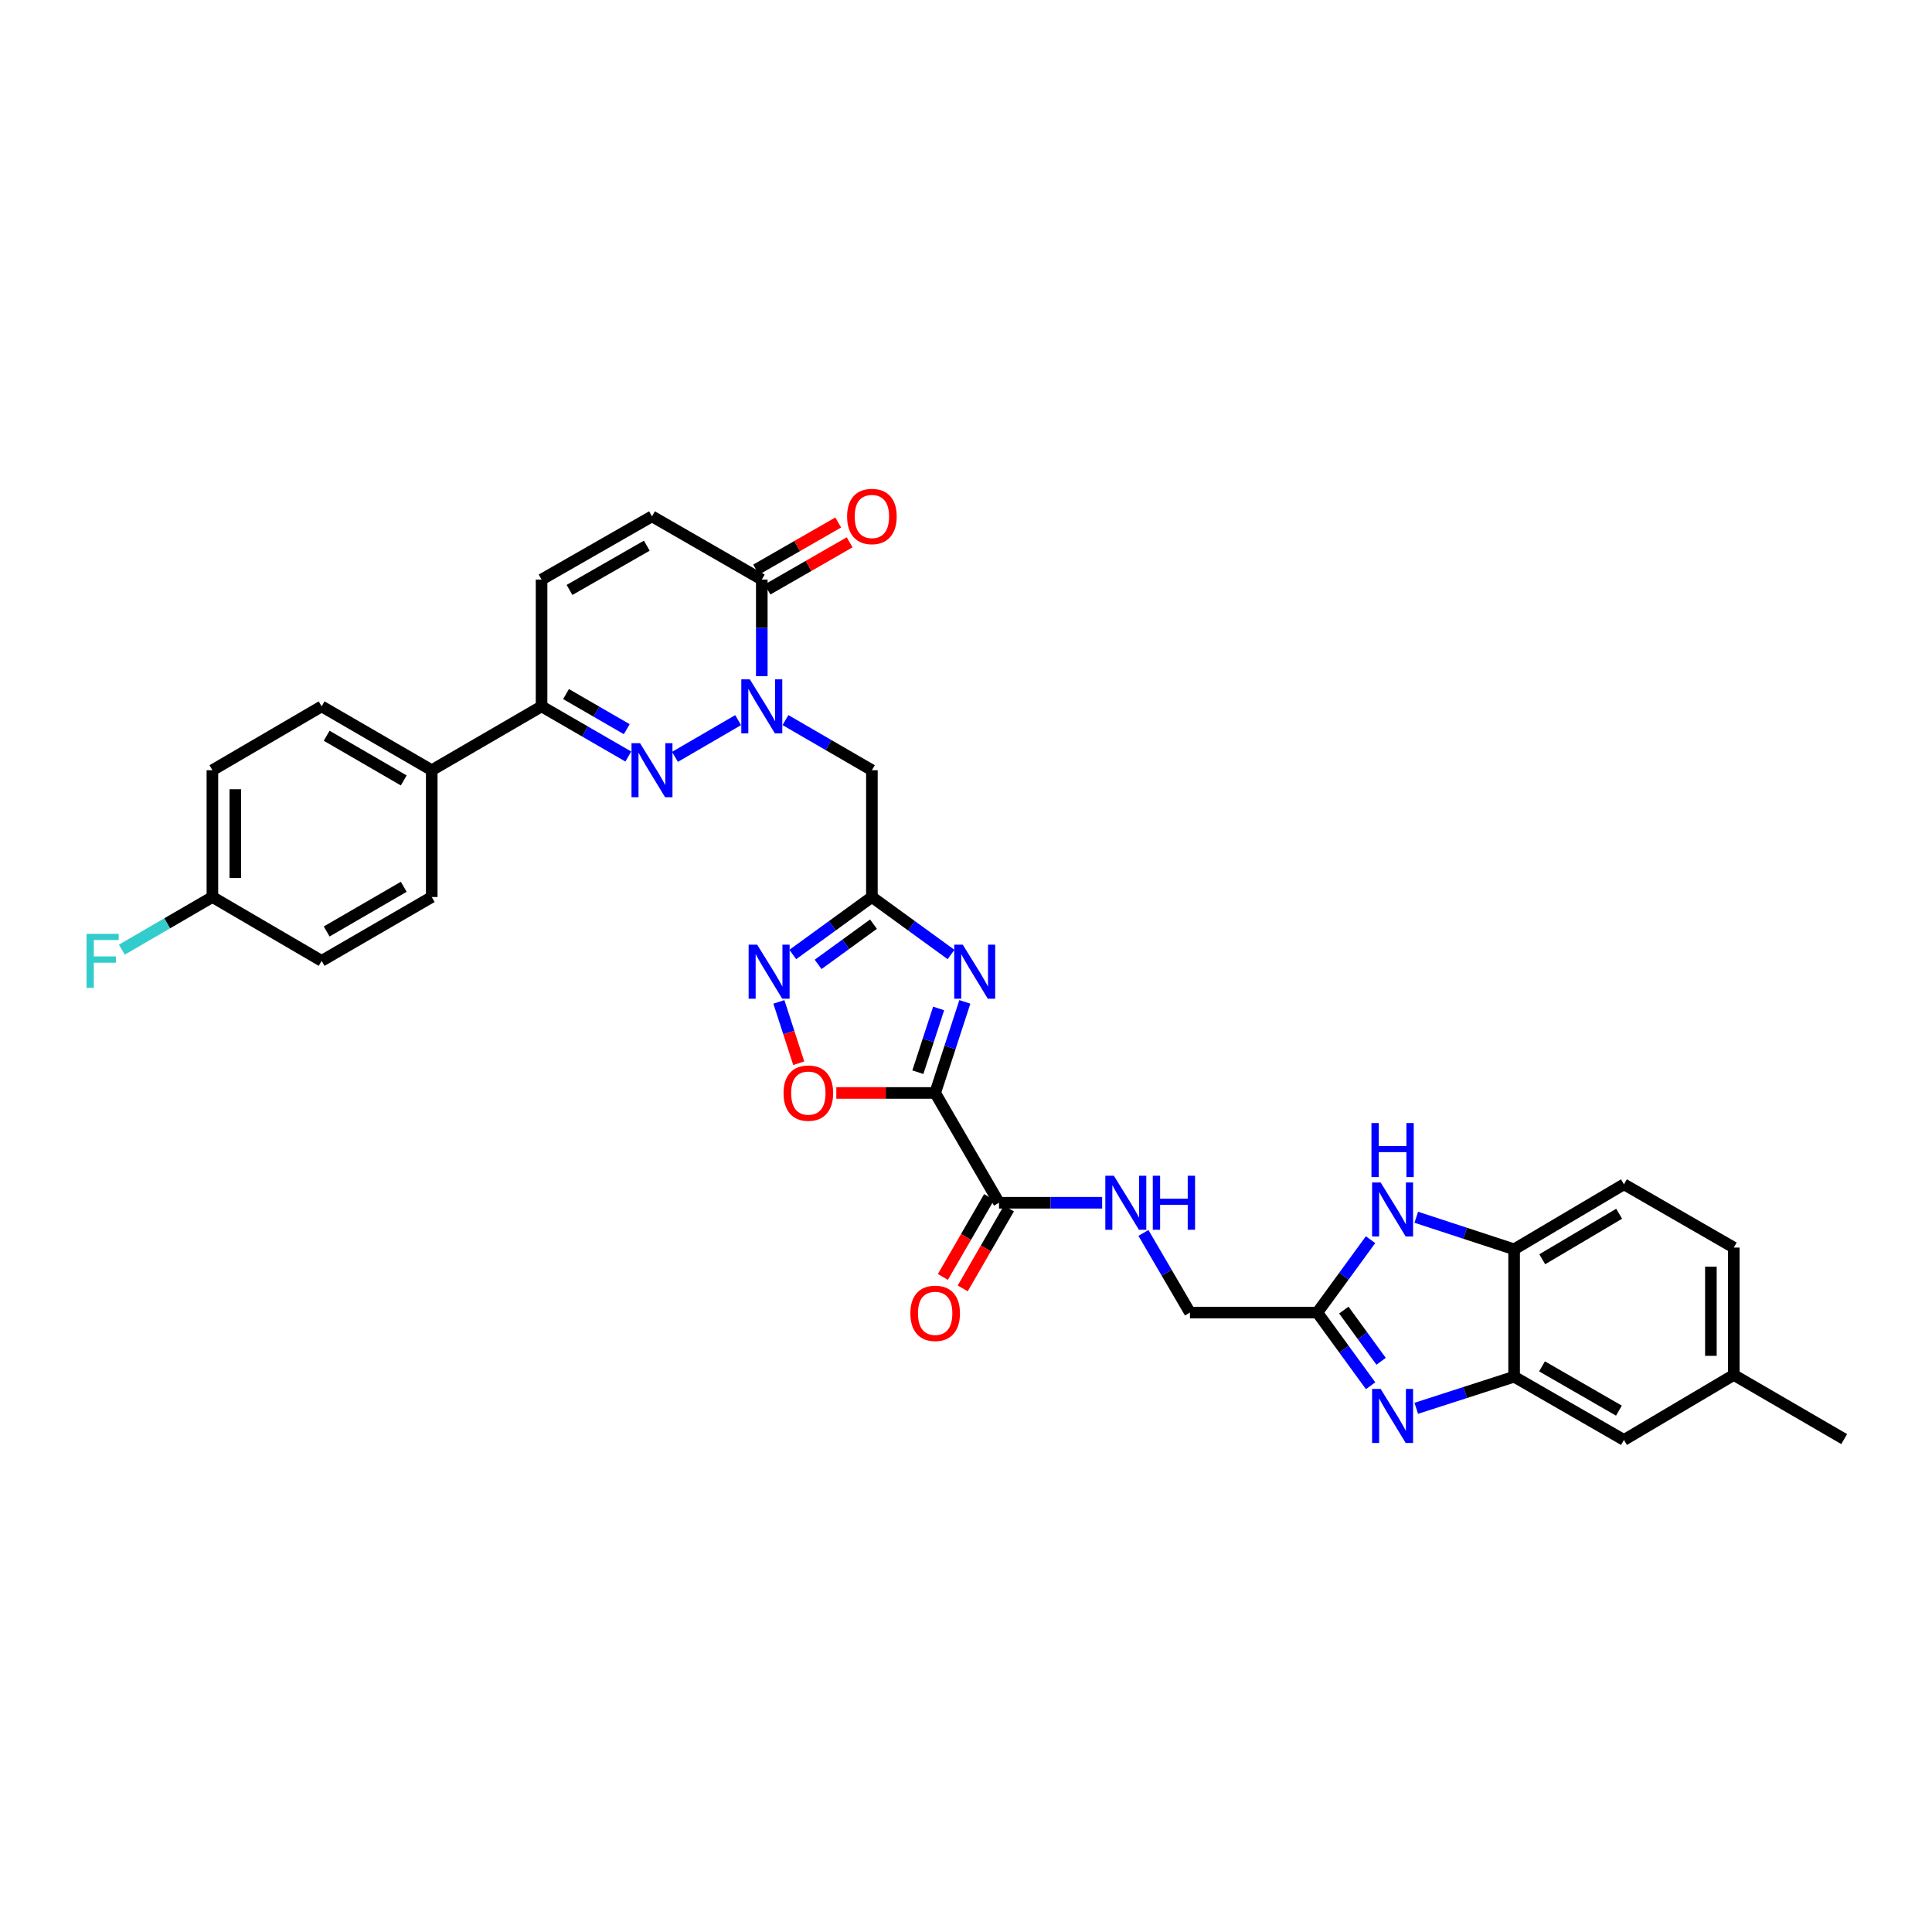 <?xml version='1.0' encoding='iso-8859-1'?>
<svg version='1.1' baseProfile='full'
              xmlns='http://www.w3.org/2000/svg'
                      xmlns:rdkit='http://www.rdkit.org/xml'
                      xmlns:xlink='http://www.w3.org/1999/xlink'
                  xml:space='preserve'
width='1000px' height='1000px' viewBox='0 0 1000 1000'>
<!-- END OF HEADER -->
<rect style='opacity:1.0;fill:#FFFFFF;stroke:none' width='1000' height='1000' x='0' y='0'> </rect>
<path class='bond-0' d='M 484.04,565.709 L 491.724,542.143' style='fill:none;fill-rule:evenodd;stroke:#000000;stroke-width:6px;stroke-linecap:butt;stroke-linejoin:miter;stroke-opacity:1' />
<path class='bond-0' d='M 491.724,542.143 L 499.408,518.577' style='fill:none;fill-rule:evenodd;stroke:#0000FF;stroke-width:6px;stroke-linecap:butt;stroke-linejoin:miter;stroke-opacity:1' />
<path class='bond-0' d='M 475.081,554.967 L 480.46,538.47' style='fill:none;fill-rule:evenodd;stroke:#000000;stroke-width:6px;stroke-linecap:butt;stroke-linejoin:miter;stroke-opacity:1' />
<path class='bond-0' d='M 480.46,538.47 L 485.838,521.974' style='fill:none;fill-rule:evenodd;stroke:#0000FF;stroke-width:6px;stroke-linecap:butt;stroke-linejoin:miter;stroke-opacity:1' />
<path class='bond-7' d='M 484.04,565.709 L 458.459,565.709' style='fill:none;fill-rule:evenodd;stroke:#000000;stroke-width:6px;stroke-linecap:butt;stroke-linejoin:miter;stroke-opacity:1' />
<path class='bond-7' d='M 458.459,565.709 L 432.877,565.709' style='fill:none;fill-rule:evenodd;stroke:#FF0000;stroke-width:6px;stroke-linecap:butt;stroke-linejoin:miter;stroke-opacity:1' />
<path class='bond-12' d='M 484.04,565.709 L 517.084,622.542' style='fill:none;fill-rule:evenodd;stroke:#000000;stroke-width:6px;stroke-linecap:butt;stroke-linejoin:miter;stroke-opacity:1' />
<path class='bond-3' d='M 492.256,494.049 L 471.775,479.171' style='fill:none;fill-rule:evenodd;stroke:#0000FF;stroke-width:6px;stroke-linecap:butt;stroke-linejoin:miter;stroke-opacity:1' />
<path class='bond-3' d='M 471.775,479.171 L 451.293,464.294' style='fill:none;fill-rule:evenodd;stroke:#000000;stroke-width:6px;stroke-linecap:butt;stroke-linejoin:miter;stroke-opacity:1' />
<path class='bond-1' d='M 406.553,372.72 L 428.923,385.69' style='fill:none;fill-rule:evenodd;stroke:#0000FF;stroke-width:6px;stroke-linecap:butt;stroke-linejoin:miter;stroke-opacity:1' />
<path class='bond-1' d='M 428.923,385.69 L 451.293,398.661' style='fill:none;fill-rule:evenodd;stroke:#000000;stroke-width:6px;stroke-linecap:butt;stroke-linejoin:miter;stroke-opacity:1' />
<path class='bond-2' d='M 382.054,372.738 L 349.363,391.745' style='fill:none;fill-rule:evenodd;stroke:#0000FF;stroke-width:6px;stroke-linecap:butt;stroke-linejoin:miter;stroke-opacity:1' />
<path class='bond-8' d='M 394.302,349.995 L 394.302,324.989' style='fill:none;fill-rule:evenodd;stroke:#0000FF;stroke-width:6px;stroke-linecap:butt;stroke-linejoin:miter;stroke-opacity:1' />
<path class='bond-8' d='M 394.302,324.989 L 394.302,299.983' style='fill:none;fill-rule:evenodd;stroke:#000000;stroke-width:6px;stroke-linecap:butt;stroke-linejoin:miter;stroke-opacity:1' />
<path class='bond-11' d='M 325.215,391.576 L 302.764,378.596' style='fill:none;fill-rule:evenodd;stroke:#0000FF;stroke-width:6px;stroke-linecap:butt;stroke-linejoin:miter;stroke-opacity:1' />
<path class='bond-11' d='M 302.764,378.596 L 280.314,365.617' style='fill:none;fill-rule:evenodd;stroke:#000000;stroke-width:6px;stroke-linecap:butt;stroke-linejoin:miter;stroke-opacity:1' />
<path class='bond-11' d='M 324.41,377.424 L 308.695,368.339' style='fill:none;fill-rule:evenodd;stroke:#0000FF;stroke-width:6px;stroke-linecap:butt;stroke-linejoin:miter;stroke-opacity:1' />
<path class='bond-11' d='M 308.695,368.339 L 292.979,359.253' style='fill:none;fill-rule:evenodd;stroke:#000000;stroke-width:6px;stroke-linecap:butt;stroke-linejoin:miter;stroke-opacity:1' />
<path class='bond-6' d='M 451.293,464.294 L 451.293,398.661' style='fill:none;fill-rule:evenodd;stroke:#000000;stroke-width:6px;stroke-linecap:butt;stroke-linejoin:miter;stroke-opacity:1' />
<path class='bond-33' d='M 451.293,464.294 L 430.817,479.17' style='fill:none;fill-rule:evenodd;stroke:#000000;stroke-width:6px;stroke-linecap:butt;stroke-linejoin:miter;stroke-opacity:1' />
<path class='bond-33' d='M 430.817,479.17 L 410.342,494.047' style='fill:none;fill-rule:evenodd;stroke:#0000FF;stroke-width:6px;stroke-linecap:butt;stroke-linejoin:miter;stroke-opacity:1' />
<path class='bond-33' d='M 452.114,478.342 L 437.782,488.756' style='fill:none;fill-rule:evenodd;stroke:#000000;stroke-width:6px;stroke-linecap:butt;stroke-linejoin:miter;stroke-opacity:1' />
<path class='bond-33' d='M 437.782,488.756 L 423.449,499.169' style='fill:none;fill-rule:evenodd;stroke:#0000FF;stroke-width:6px;stroke-linecap:butt;stroke-linejoin:miter;stroke-opacity:1' />
<path class='bond-4' d='M 709.421,717.261 L 695.635,698.324' style='fill:none;fill-rule:evenodd;stroke:#0000FF;stroke-width:6px;stroke-linecap:butt;stroke-linejoin:miter;stroke-opacity:1' />
<path class='bond-4' d='M 695.635,698.324 L 681.849,679.388' style='fill:none;fill-rule:evenodd;stroke:#000000;stroke-width:6px;stroke-linecap:butt;stroke-linejoin:miter;stroke-opacity:1' />
<path class='bond-4' d='M 714.864,704.606 L 705.213,691.351' style='fill:none;fill-rule:evenodd;stroke:#0000FF;stroke-width:6px;stroke-linecap:butt;stroke-linejoin:miter;stroke-opacity:1' />
<path class='bond-4' d='M 705.213,691.351 L 695.563,678.095' style='fill:none;fill-rule:evenodd;stroke:#000000;stroke-width:6px;stroke-linecap:butt;stroke-linejoin:miter;stroke-opacity:1' />
<path class='bond-13' d='M 733.06,728.938 L 758.383,720.761' style='fill:none;fill-rule:evenodd;stroke:#0000FF;stroke-width:6px;stroke-linecap:butt;stroke-linejoin:miter;stroke-opacity:1' />
<path class='bond-13' d='M 758.383,720.761 L 783.705,712.583' style='fill:none;fill-rule:evenodd;stroke:#000000;stroke-width:6px;stroke-linecap:butt;stroke-linejoin:miter;stroke-opacity:1' />
<path class='bond-5' d='M 403.151,518.576 L 408.288,534.454' style='fill:none;fill-rule:evenodd;stroke:#0000FF;stroke-width:6px;stroke-linecap:butt;stroke-linejoin:miter;stroke-opacity:1' />
<path class='bond-5' d='M 408.288,534.454 L 413.425,550.332' style='fill:none;fill-rule:evenodd;stroke:#FF0000;stroke-width:6px;stroke-linecap:butt;stroke-linejoin:miter;stroke-opacity:1' />
<path class='bond-15' d='M 394.302,299.983 L 337.469,267.249' style='fill:none;fill-rule:evenodd;stroke:#000000;stroke-width:6px;stroke-linecap:butt;stroke-linejoin:miter;stroke-opacity:1' />
<path class='bond-20' d='M 397.253,305.121 L 418.509,292.911' style='fill:none;fill-rule:evenodd;stroke:#000000;stroke-width:6px;stroke-linecap:butt;stroke-linejoin:miter;stroke-opacity:1' />
<path class='bond-20' d='M 418.509,292.911 L 439.765,280.702' style='fill:none;fill-rule:evenodd;stroke:#FF0000;stroke-width:6px;stroke-linecap:butt;stroke-linejoin:miter;stroke-opacity:1' />
<path class='bond-20' d='M 391.351,294.846 L 412.607,282.637' style='fill:none;fill-rule:evenodd;stroke:#000000;stroke-width:6px;stroke-linecap:butt;stroke-linejoin:miter;stroke-opacity:1' />
<path class='bond-20' d='M 412.607,282.637 L 433.863,270.428' style='fill:none;fill-rule:evenodd;stroke:#FF0000;stroke-width:6px;stroke-linecap:butt;stroke-linejoin:miter;stroke-opacity:1' />
<path class='bond-9' d='M 681.849,679.388 L 615.913,679.388' style='fill:none;fill-rule:evenodd;stroke:#000000;stroke-width:6px;stroke-linecap:butt;stroke-linejoin:miter;stroke-opacity:1' />
<path class='bond-10' d='M 681.849,679.388 L 695.62,660.526' style='fill:none;fill-rule:evenodd;stroke:#000000;stroke-width:6px;stroke-linecap:butt;stroke-linejoin:miter;stroke-opacity:1' />
<path class='bond-10' d='M 695.62,660.526 L 709.39,641.663' style='fill:none;fill-rule:evenodd;stroke:#0000FF;stroke-width:6px;stroke-linecap:butt;stroke-linejoin:miter;stroke-opacity:1' />
<path class='bond-14' d='M 733.063,630.047 L 758.384,638.344' style='fill:none;fill-rule:evenodd;stroke:#0000FF;stroke-width:6px;stroke-linecap:butt;stroke-linejoin:miter;stroke-opacity:1' />
<path class='bond-14' d='M 758.384,638.344 L 783.705,646.64' style='fill:none;fill-rule:evenodd;stroke:#000000;stroke-width:6px;stroke-linecap:butt;stroke-linejoin:miter;stroke-opacity:1' />
<path class='bond-18' d='M 280.314,365.617 L 223.468,398.661' style='fill:none;fill-rule:evenodd;stroke:#000000;stroke-width:6px;stroke-linecap:butt;stroke-linejoin:miter;stroke-opacity:1' />
<path class='bond-35' d='M 280.314,365.617 L 280.314,299.983' style='fill:none;fill-rule:evenodd;stroke:#000000;stroke-width:6px;stroke-linecap:butt;stroke-linejoin:miter;stroke-opacity:1' />
<path class='bond-17' d='M 517.084,622.542 L 543.778,622.542' style='fill:none;fill-rule:evenodd;stroke:#000000;stroke-width:6px;stroke-linecap:butt;stroke-linejoin:miter;stroke-opacity:1' />
<path class='bond-17' d='M 543.778,622.542 L 570.472,622.542' style='fill:none;fill-rule:evenodd;stroke:#0000FF;stroke-width:6px;stroke-linecap:butt;stroke-linejoin:miter;stroke-opacity:1' />
<path class='bond-21' d='M 511.955,619.577 L 499.998,640.26' style='fill:none;fill-rule:evenodd;stroke:#000000;stroke-width:6px;stroke-linecap:butt;stroke-linejoin:miter;stroke-opacity:1' />
<path class='bond-21' d='M 499.998,640.26 L 488.04,660.943' style='fill:none;fill-rule:evenodd;stroke:#FF0000;stroke-width:6px;stroke-linecap:butt;stroke-linejoin:miter;stroke-opacity:1' />
<path class='bond-21' d='M 522.213,625.507 L 510.255,646.19' style='fill:none;fill-rule:evenodd;stroke:#000000;stroke-width:6px;stroke-linecap:butt;stroke-linejoin:miter;stroke-opacity:1' />
<path class='bond-21' d='M 510.255,646.19 L 498.298,666.873' style='fill:none;fill-rule:evenodd;stroke:#FF0000;stroke-width:6px;stroke-linecap:butt;stroke-linejoin:miter;stroke-opacity:1' />
<path class='bond-19' d='M 783.705,712.583 L 840.558,745.317' style='fill:none;fill-rule:evenodd;stroke:#000000;stroke-width:6px;stroke-linecap:butt;stroke-linejoin:miter;stroke-opacity:1' />
<path class='bond-19' d='M 798.145,707.225 L 837.942,730.139' style='fill:none;fill-rule:evenodd;stroke:#000000;stroke-width:6px;stroke-linecap:butt;stroke-linejoin:miter;stroke-opacity:1' />
<path class='bond-34' d='M 783.705,712.583 L 783.705,646.64' style='fill:none;fill-rule:evenodd;stroke:#000000;stroke-width:6px;stroke-linecap:butt;stroke-linejoin:miter;stroke-opacity:1' />
<path class='bond-23' d='M 783.705,646.64 L 840.558,612.991' style='fill:none;fill-rule:evenodd;stroke:#000000;stroke-width:6px;stroke-linecap:butt;stroke-linejoin:miter;stroke-opacity:1' />
<path class='bond-23' d='M 798.268,651.789 L 838.065,628.235' style='fill:none;fill-rule:evenodd;stroke:#000000;stroke-width:6px;stroke-linecap:butt;stroke-linejoin:miter;stroke-opacity:1' />
<path class='bond-16' d='M 337.469,267.249 L 280.314,299.983' style='fill:none;fill-rule:evenodd;stroke:#000000;stroke-width:6px;stroke-linecap:butt;stroke-linejoin:miter;stroke-opacity:1' />
<path class='bond-16' d='M 334.785,282.441 L 294.776,305.355' style='fill:none;fill-rule:evenodd;stroke:#000000;stroke-width:6px;stroke-linecap:butt;stroke-linejoin:miter;stroke-opacity:1' />
<path class='bond-22' d='M 591.843,638.169 L 603.878,658.778' style='fill:none;fill-rule:evenodd;stroke:#0000FF;stroke-width:6px;stroke-linecap:butt;stroke-linejoin:miter;stroke-opacity:1' />
<path class='bond-22' d='M 603.878,658.778 L 615.913,679.388' style='fill:none;fill-rule:evenodd;stroke:#000000;stroke-width:6px;stroke-linecap:butt;stroke-linejoin:miter;stroke-opacity:1' />
<path class='bond-24' d='M 223.468,398.661 L 166.478,365.617' style='fill:none;fill-rule:evenodd;stroke:#000000;stroke-width:6px;stroke-linecap:butt;stroke-linejoin:miter;stroke-opacity:1' />
<path class='bond-24' d='M 208.977,403.954 L 169.083,380.823' style='fill:none;fill-rule:evenodd;stroke:#000000;stroke-width:6px;stroke-linecap:butt;stroke-linejoin:miter;stroke-opacity:1' />
<path class='bond-25' d='M 223.468,398.661 L 223.468,464.294' style='fill:none;fill-rule:evenodd;stroke:#000000;stroke-width:6px;stroke-linecap:butt;stroke-linejoin:miter;stroke-opacity:1' />
<path class='bond-26' d='M 840.558,745.317 L 897.403,711.668' style='fill:none;fill-rule:evenodd;stroke:#000000;stroke-width:6px;stroke-linecap:butt;stroke-linejoin:miter;stroke-opacity:1' />
<path class='bond-28' d='M 840.558,612.991 L 897.403,645.739' style='fill:none;fill-rule:evenodd;stroke:#000000;stroke-width:6px;stroke-linecap:butt;stroke-linejoin:miter;stroke-opacity:1' />
<path class='bond-30' d='M 166.478,365.617 L 109.941,398.661' style='fill:none;fill-rule:evenodd;stroke:#000000;stroke-width:6px;stroke-linecap:butt;stroke-linejoin:miter;stroke-opacity:1' />
<path class='bond-29' d='M 223.468,464.294 L 166.478,497.338' style='fill:none;fill-rule:evenodd;stroke:#000000;stroke-width:6px;stroke-linecap:butt;stroke-linejoin:miter;stroke-opacity:1' />
<path class='bond-29' d='M 208.977,459 L 169.083,482.131' style='fill:none;fill-rule:evenodd;stroke:#000000;stroke-width:6px;stroke-linecap:butt;stroke-linejoin:miter;stroke-opacity:1' />
<path class='bond-32' d='M 897.403,711.668 L 954.545,744.87' style='fill:none;fill-rule:evenodd;stroke:#000000;stroke-width:6px;stroke-linecap:butt;stroke-linejoin:miter;stroke-opacity:1' />
<path class='bond-36' d='M 897.403,711.668 L 897.403,645.739' style='fill:none;fill-rule:evenodd;stroke:#000000;stroke-width:6px;stroke-linecap:butt;stroke-linejoin:miter;stroke-opacity:1' />
<path class='bond-36' d='M 885.555,701.779 L 885.555,655.628' style='fill:none;fill-rule:evenodd;stroke:#000000;stroke-width:6px;stroke-linecap:butt;stroke-linejoin:miter;stroke-opacity:1' />
<path class='bond-27' d='M 109.941,464.294 L 166.478,497.338' style='fill:none;fill-rule:evenodd;stroke:#000000;stroke-width:6px;stroke-linecap:butt;stroke-linejoin:miter;stroke-opacity:1' />
<path class='bond-31' d='M 109.941,464.294 L 86.503,477.921' style='fill:none;fill-rule:evenodd;stroke:#000000;stroke-width:6px;stroke-linecap:butt;stroke-linejoin:miter;stroke-opacity:1' />
<path class='bond-31' d='M 86.503,477.921 L 63.066,491.548' style='fill:none;fill-rule:evenodd;stroke:#33CCCC;stroke-width:6px;stroke-linecap:butt;stroke-linejoin:miter;stroke-opacity:1' />
<path class='bond-37' d='M 109.941,464.294 L 109.941,398.661' style='fill:none;fill-rule:evenodd;stroke:#000000;stroke-width:6px;stroke-linecap:butt;stroke-linejoin:miter;stroke-opacity:1' />
<path class='bond-37' d='M 121.79,454.449 L 121.79,408.506' style='fill:none;fill-rule:evenodd;stroke:#000000;stroke-width:6px;stroke-linecap:butt;stroke-linejoin:miter;stroke-opacity:1' />
<path  class='atom-1' d='M 498.324 488.965
L 507.487 503.775
Q 508.395 505.237, 509.857 507.883
Q 511.318 510.529, 511.397 510.687
L 511.397 488.965
L 515.109 488.965
L 515.109 516.927
L 511.278 516.927
L 501.444 500.734
Q 500.299 498.839, 499.074 496.666
Q 497.89 494.494, 497.534 493.823
L 497.534 516.927
L 493.901 516.927
L 493.901 488.965
L 498.324 488.965
' fill='#0000FF'/>
<path  class='atom-2' d='M 388.121 351.636
L 397.284 366.446
Q 398.192 367.907, 399.654 370.554
Q 401.115 373.2, 401.194 373.358
L 401.194 351.636
L 404.906 351.636
L 404.906 379.598
L 401.075 379.598
L 391.241 363.405
Q 390.096 361.509, 388.872 359.337
Q 387.687 357.165, 387.331 356.494
L 387.331 379.598
L 383.698 379.598
L 383.698 351.636
L 388.121 351.636
' fill='#0000FF'/>
<path  class='atom-3' d='M 331.288 384.68
L 340.451 399.49
Q 341.36 400.951, 342.821 403.597
Q 344.282 406.244, 344.361 406.402
L 344.361 384.68
L 348.074 384.68
L 348.074 412.642
L 344.243 412.642
L 334.409 396.449
Q 333.263 394.553, 332.039 392.381
Q 330.854 390.209, 330.499 389.537
L 330.499 412.642
L 326.865 412.642
L 326.865 384.68
L 331.288 384.68
' fill='#0000FF'/>
<path  class='atom-5' d='M 714.623 718.915
L 723.785 733.726
Q 724.694 735.187, 726.155 737.833
Q 727.616 740.479, 727.695 740.637
L 727.695 718.915
L 731.408 718.915
L 731.408 746.877
L 727.577 746.877
L 717.743 730.685
Q 716.597 728.789, 715.373 726.617
Q 714.188 724.445, 713.833 723.773
L 713.833 746.877
L 710.199 746.877
L 710.199 718.915
L 714.623 718.915
' fill='#0000FF'/>
<path  class='atom-6' d='M 391.913 488.965
L 401.075 503.775
Q 401.984 505.237, 403.445 507.883
Q 404.906 510.529, 404.985 510.687
L 404.985 488.965
L 408.698 488.965
L 408.698 516.927
L 404.867 516.927
L 395.033 500.734
Q 393.887 498.839, 392.663 496.666
Q 391.478 494.494, 391.123 493.823
L 391.123 516.927
L 387.489 516.927
L 387.489 488.965
L 391.913 488.965
' fill='#0000FF'/>
<path  class='atom-8' d='M 405.565 565.788
Q 405.565 559.074, 408.882 555.322
Q 412.2 551.57, 418.4 551.57
Q 424.601 551.57, 427.918 555.322
Q 431.236 559.074, 431.236 565.788
Q 431.236 572.581, 427.879 576.452
Q 424.522 580.283, 418.4 580.283
Q 412.239 580.283, 408.882 576.452
Q 405.565 572.621, 405.565 565.788
M 418.4 577.123
Q 422.666 577.123, 424.956 574.28
Q 427.287 571.397, 427.287 565.788
Q 427.287 560.299, 424.956 557.534
Q 422.666 554.73, 418.4 554.73
Q 414.135 554.73, 411.805 557.495
Q 409.514 560.259, 409.514 565.788
Q 409.514 571.436, 411.805 574.28
Q 414.135 577.123, 418.4 577.123
' fill='#FF0000'/>
<path  class='atom-11' d='M 714.623 612.05
L 723.785 626.86
Q 724.694 628.321, 726.155 630.968
Q 727.616 633.614, 727.695 633.772
L 727.695 612.05
L 731.408 612.05
L 731.408 640.012
L 727.577 640.012
L 717.743 623.819
Q 716.597 621.923, 715.373 619.751
Q 714.188 617.579, 713.833 616.907
L 713.833 640.012
L 710.199 640.012
L 710.199 612.05
L 714.623 612.05
' fill='#0000FF'/>
<path  class='atom-11' d='M 709.864 581.291
L 713.655 581.291
L 713.655 593.179
L 727.952 593.179
L 727.952 581.291
L 731.744 581.291
L 731.744 609.253
L 727.952 609.253
L 727.952 596.339
L 713.655 596.339
L 713.655 609.253
L 709.864 609.253
L 709.864 581.291
' fill='#0000FF'/>
<path  class='atom-18' d='M 576.536 608.561
L 585.699 623.371
Q 586.608 624.833, 588.069 627.479
Q 589.53 630.125, 589.609 630.283
L 589.609 608.561
L 593.322 608.561
L 593.322 636.523
L 589.491 636.523
L 579.657 620.33
Q 578.511 618.435, 577.287 616.262
Q 576.102 614.09, 575.747 613.419
L 575.747 636.523
L 572.113 636.523
L 572.113 608.561
L 576.536 608.561
' fill='#0000FF'/>
<path  class='atom-18' d='M 596.679 608.561
L 600.47 608.561
L 600.47 620.449
L 614.767 620.449
L 614.767 608.561
L 618.559 608.561
L 618.559 636.523
L 614.767 636.523
L 614.767 623.608
L 600.47 623.608
L 600.47 636.523
L 596.679 636.523
L 596.679 608.561
' fill='#0000FF'/>
<path  class='atom-21' d='M 438.457 267.328
Q 438.457 260.614, 441.774 256.862
Q 445.092 253.11, 451.293 253.11
Q 457.493 253.11, 460.811 256.862
Q 464.128 260.614, 464.128 267.328
Q 464.128 274.121, 460.771 277.992
Q 457.414 281.823, 451.293 281.823
Q 445.132 281.823, 441.774 277.992
Q 438.457 274.161, 438.457 267.328
M 451.293 278.663
Q 455.558 278.663, 457.849 275.819
Q 460.179 272.936, 460.179 267.328
Q 460.179 261.838, 457.849 259.074
Q 455.558 256.27, 451.293 256.27
Q 447.027 256.27, 444.697 259.034
Q 442.406 261.799, 442.406 267.328
Q 442.406 272.976, 444.697 275.819
Q 447.027 278.663, 451.293 278.663
' fill='#FF0000'/>
<path  class='atom-22' d='M 471.205 679.776
Q 471.205 673.062, 474.522 669.31
Q 477.84 665.558, 484.04 665.558
Q 490.241 665.558, 493.558 669.31
Q 496.876 673.062, 496.876 679.776
Q 496.876 686.569, 493.519 690.44
Q 490.162 694.271, 484.04 694.271
Q 477.879 694.271, 474.522 690.44
Q 471.205 686.609, 471.205 679.776
M 484.04 691.111
Q 488.306 691.111, 490.596 688.268
Q 492.927 685.384, 492.927 679.776
Q 492.927 674.286, 490.596 671.522
Q 488.306 668.718, 484.04 668.718
Q 479.775 668.718, 477.445 671.482
Q 475.154 674.247, 475.154 679.776
Q 475.154 685.424, 477.445 688.268
Q 479.775 691.111, 484.04 691.111
' fill='#FF0000'/>
<path  class='atom-32' d='M 44.795 483.357
L 61.422 483.357
L 61.422 486.556
L 48.547 486.556
L 48.547 495.047
L 60 495.047
L 60 498.286
L 48.547 498.286
L 48.547 511.319
L 44.795 511.319
L 44.795 483.357
' fill='#33CCCC'/>
</svg>

